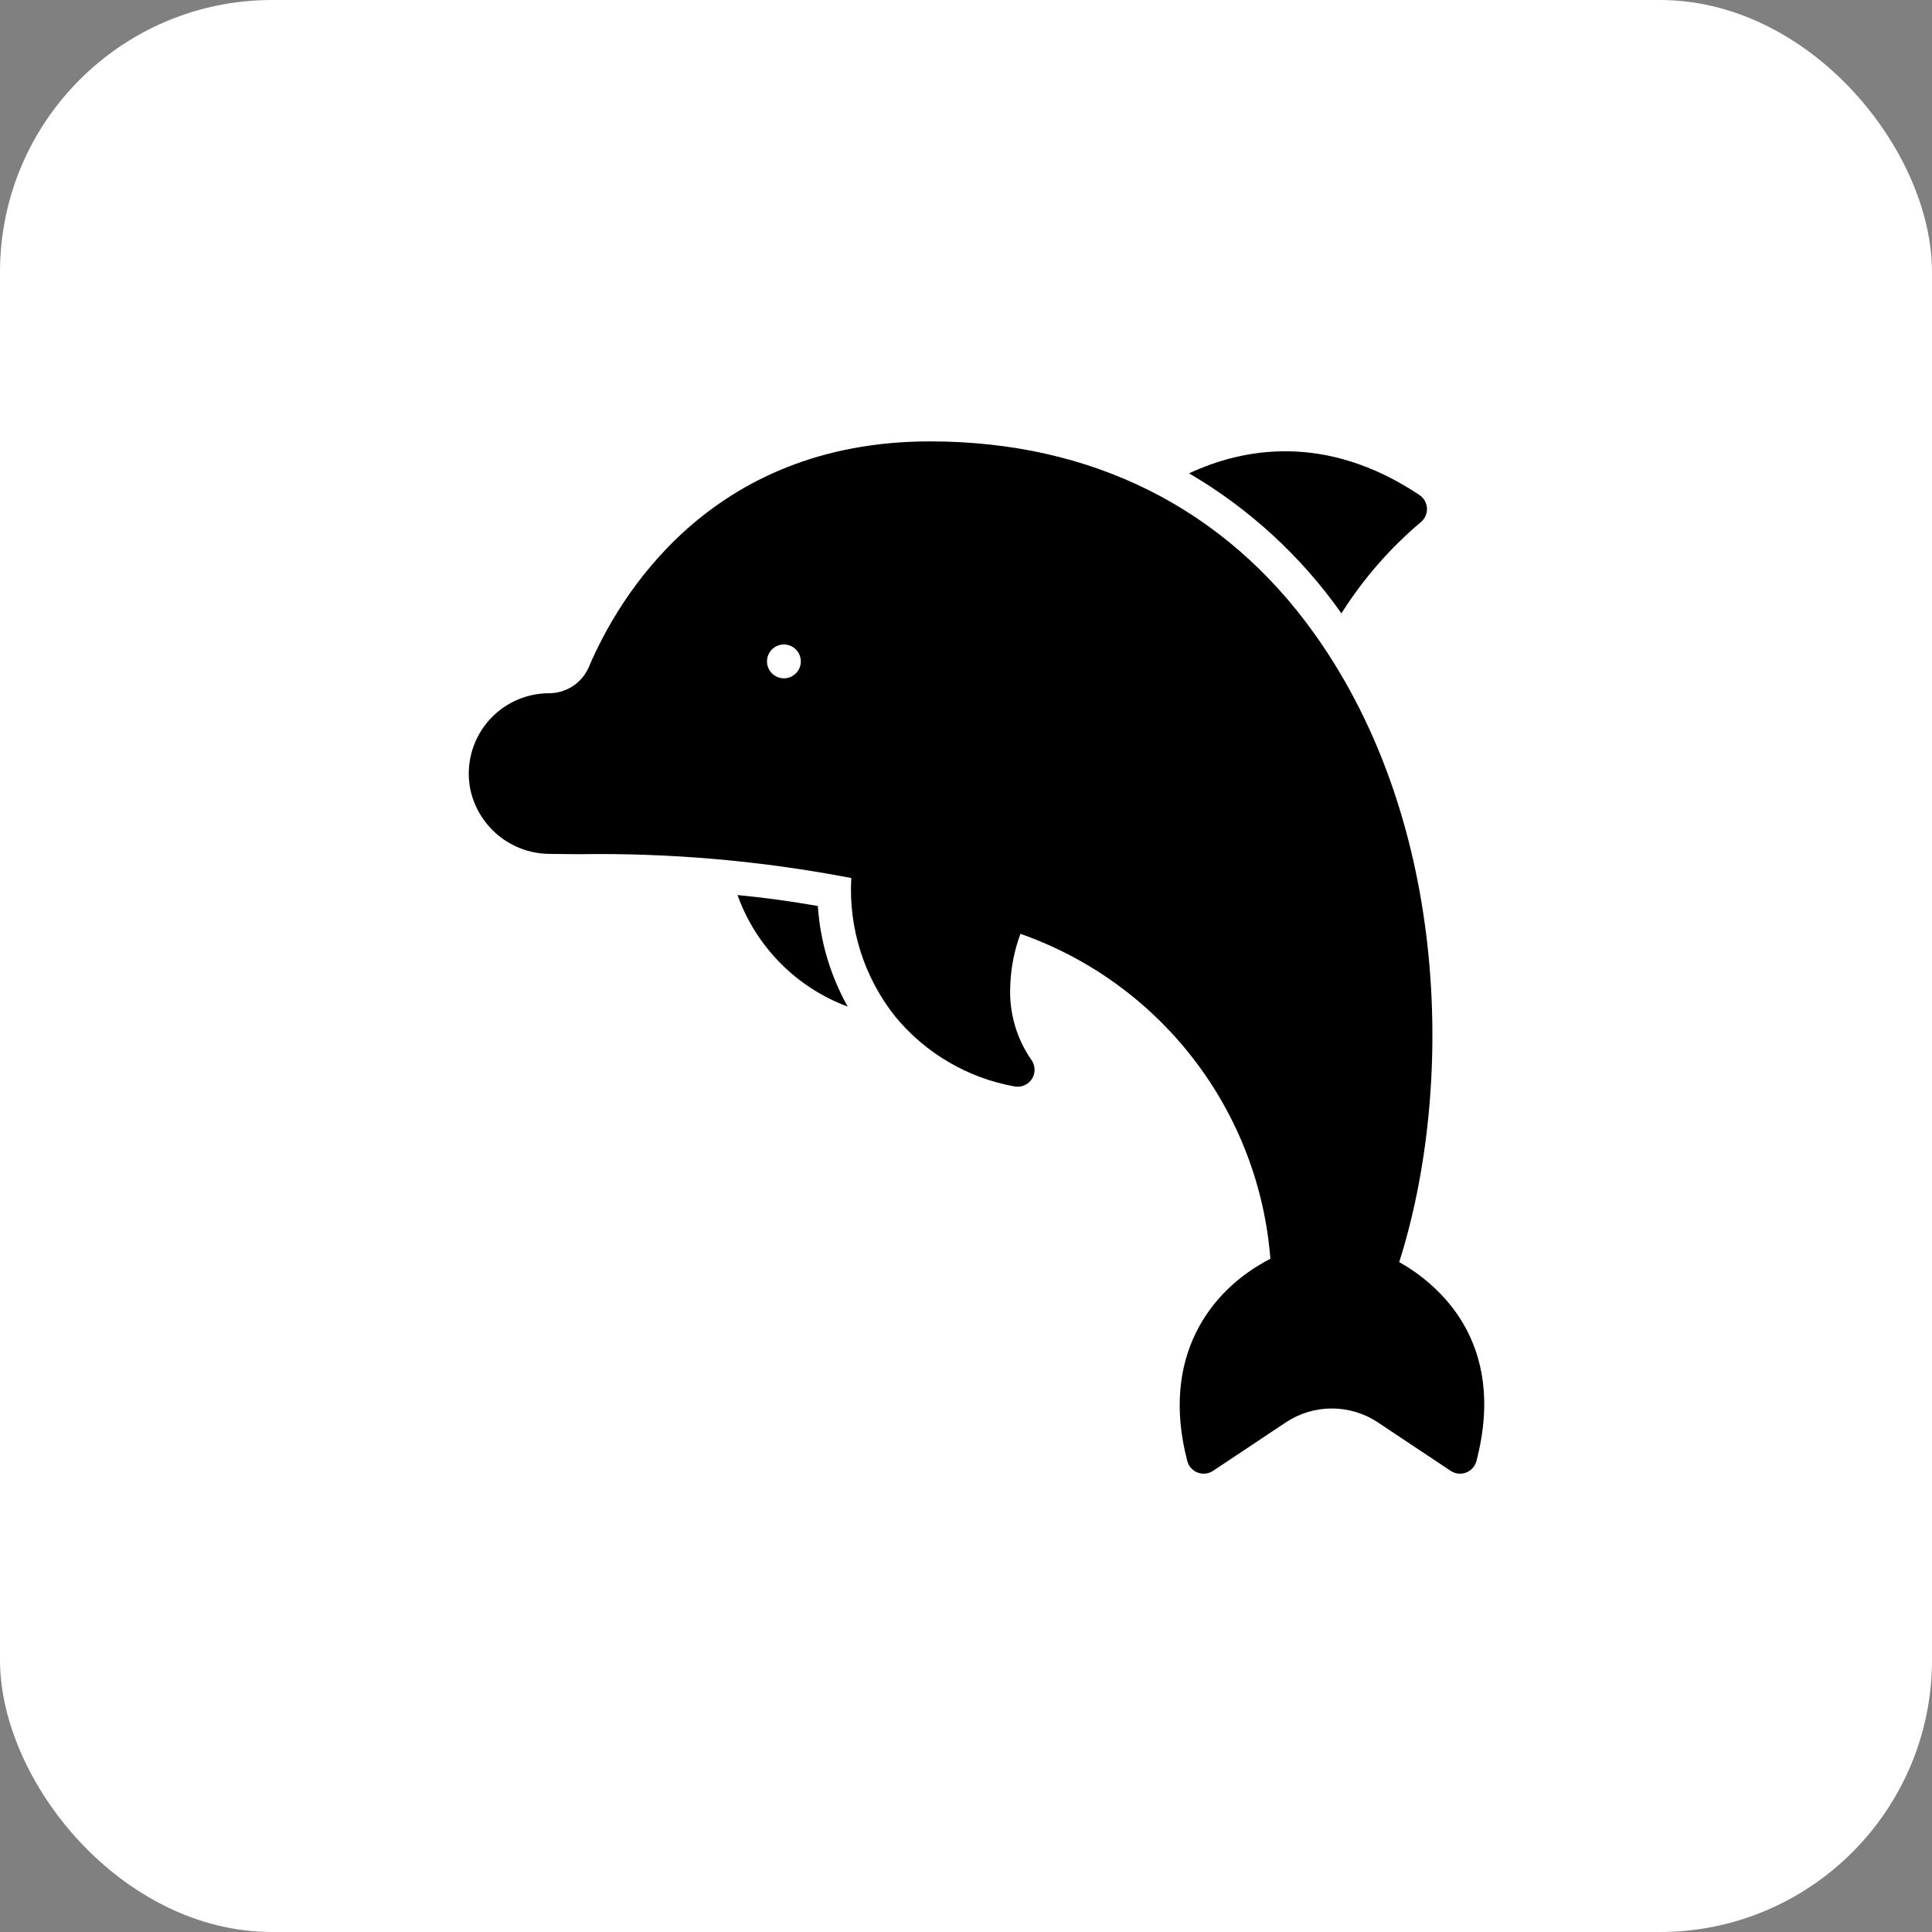 <?xml version="1.0" encoding="UTF-8"?> <svg xmlns="http://www.w3.org/2000/svg" width="426" height="426" viewBox="0 0 426 426" fill="none"><rect x="0" y="0" width="426" height="426" fill="#808080" stroke="none"/><rect width="426" height="426" rx="60" fill="white"></rect><path d="M308.524 278.282C320.592 240.311 319.879 181.958 289.916 139.863C270.109 112.034 240.761 97.324 205.051 97.324C156.265 97.324 136.22 132.079 129.861 147.02C129.133 148.748 127.912 150.223 126.351 151.261C124.789 152.299 122.956 152.854 121.081 152.856C118.465 152.857 115.881 153.437 113.515 154.554C111.15 155.672 109.061 157.299 107.398 159.319C105.736 161.34 104.542 163.703 103.901 166.24C103.26 168.777 103.189 171.424 103.693 173.991C104.538 178.028 106.746 181.651 109.946 184.253C113.146 186.855 117.143 188.278 121.268 188.283C123.27 188.313 125.372 188.334 127.574 188.346C147.745 188.032 167.896 189.794 187.707 193.604C187.067 204.679 190.551 215.599 197.487 224.258C204.15 232.296 213.443 237.716 223.719 239.557C224.447 239.69 225.197 239.604 225.876 239.31C226.554 239.015 227.13 238.526 227.53 237.904C227.93 237.282 228.136 236.555 228.122 235.815C228.107 235.076 227.874 234.357 227.451 233.751C224.125 228.979 222.474 223.239 222.756 217.429C222.882 213.492 223.639 209.6 224.999 205.903C240.145 211.216 253.42 220.819 263.206 233.542C272.992 246.265 278.867 261.559 280.117 277.562C266.907 284.308 255.78 299.145 261.795 322.157C261.946 322.731 262.231 323.261 262.627 323.703C263.024 324.145 263.52 324.486 264.075 324.698C264.629 324.909 265.226 324.985 265.816 324.92C266.406 324.854 266.972 324.649 267.467 324.321L283.497 313.649C286.509 311.638 290.05 310.565 293.671 310.565C297.293 310.565 300.833 311.638 303.845 313.649L319.872 324.321C320.367 324.65 320.933 324.856 321.523 324.922C322.114 324.988 322.712 324.912 323.267 324.7C323.822 324.488 324.319 324.147 324.715 323.705C325.112 323.262 325.397 322.732 325.547 322.157C332.451 295.738 316.931 283.044 308.524 278.282ZM172.848 149.565C172.11 149.565 171.389 149.346 170.775 148.936C170.161 148.526 169.683 147.943 169.401 147.261C169.118 146.58 169.044 145.829 169.188 145.105C169.332 144.382 169.688 143.717 170.209 143.195C170.731 142.673 171.396 142.318 172.12 142.174C172.844 142.03 173.594 142.104 174.276 142.386C174.958 142.668 175.541 143.147 175.951 143.76C176.361 144.374 176.579 145.095 176.579 145.833C176.579 146.823 176.186 147.772 175.487 148.472C174.787 149.172 173.838 149.565 172.848 149.565Z" fill="black"></path><path d="M162.616 197.351C164.629 202.975 167.847 208.091 172.045 212.341C176.243 216.591 181.32 219.871 186.919 221.952C183.101 215.141 180.849 207.564 180.33 199.772C174.459 198.733 168.55 197.928 162.616 197.351ZM295.778 135.244C300.555 127.677 306.466 120.889 313.304 115.116C313.75 114.744 314.103 114.274 314.335 113.742C314.567 113.209 314.671 112.63 314.64 112.051C314.609 111.471 314.443 110.907 314.155 110.402C313.868 109.898 313.467 109.468 312.983 109.146C292.214 95.302 273.922 98.888 262.187 104.37C275.465 112.138 286.92 122.667 295.778 135.244Z" fill="black"></path></svg> 